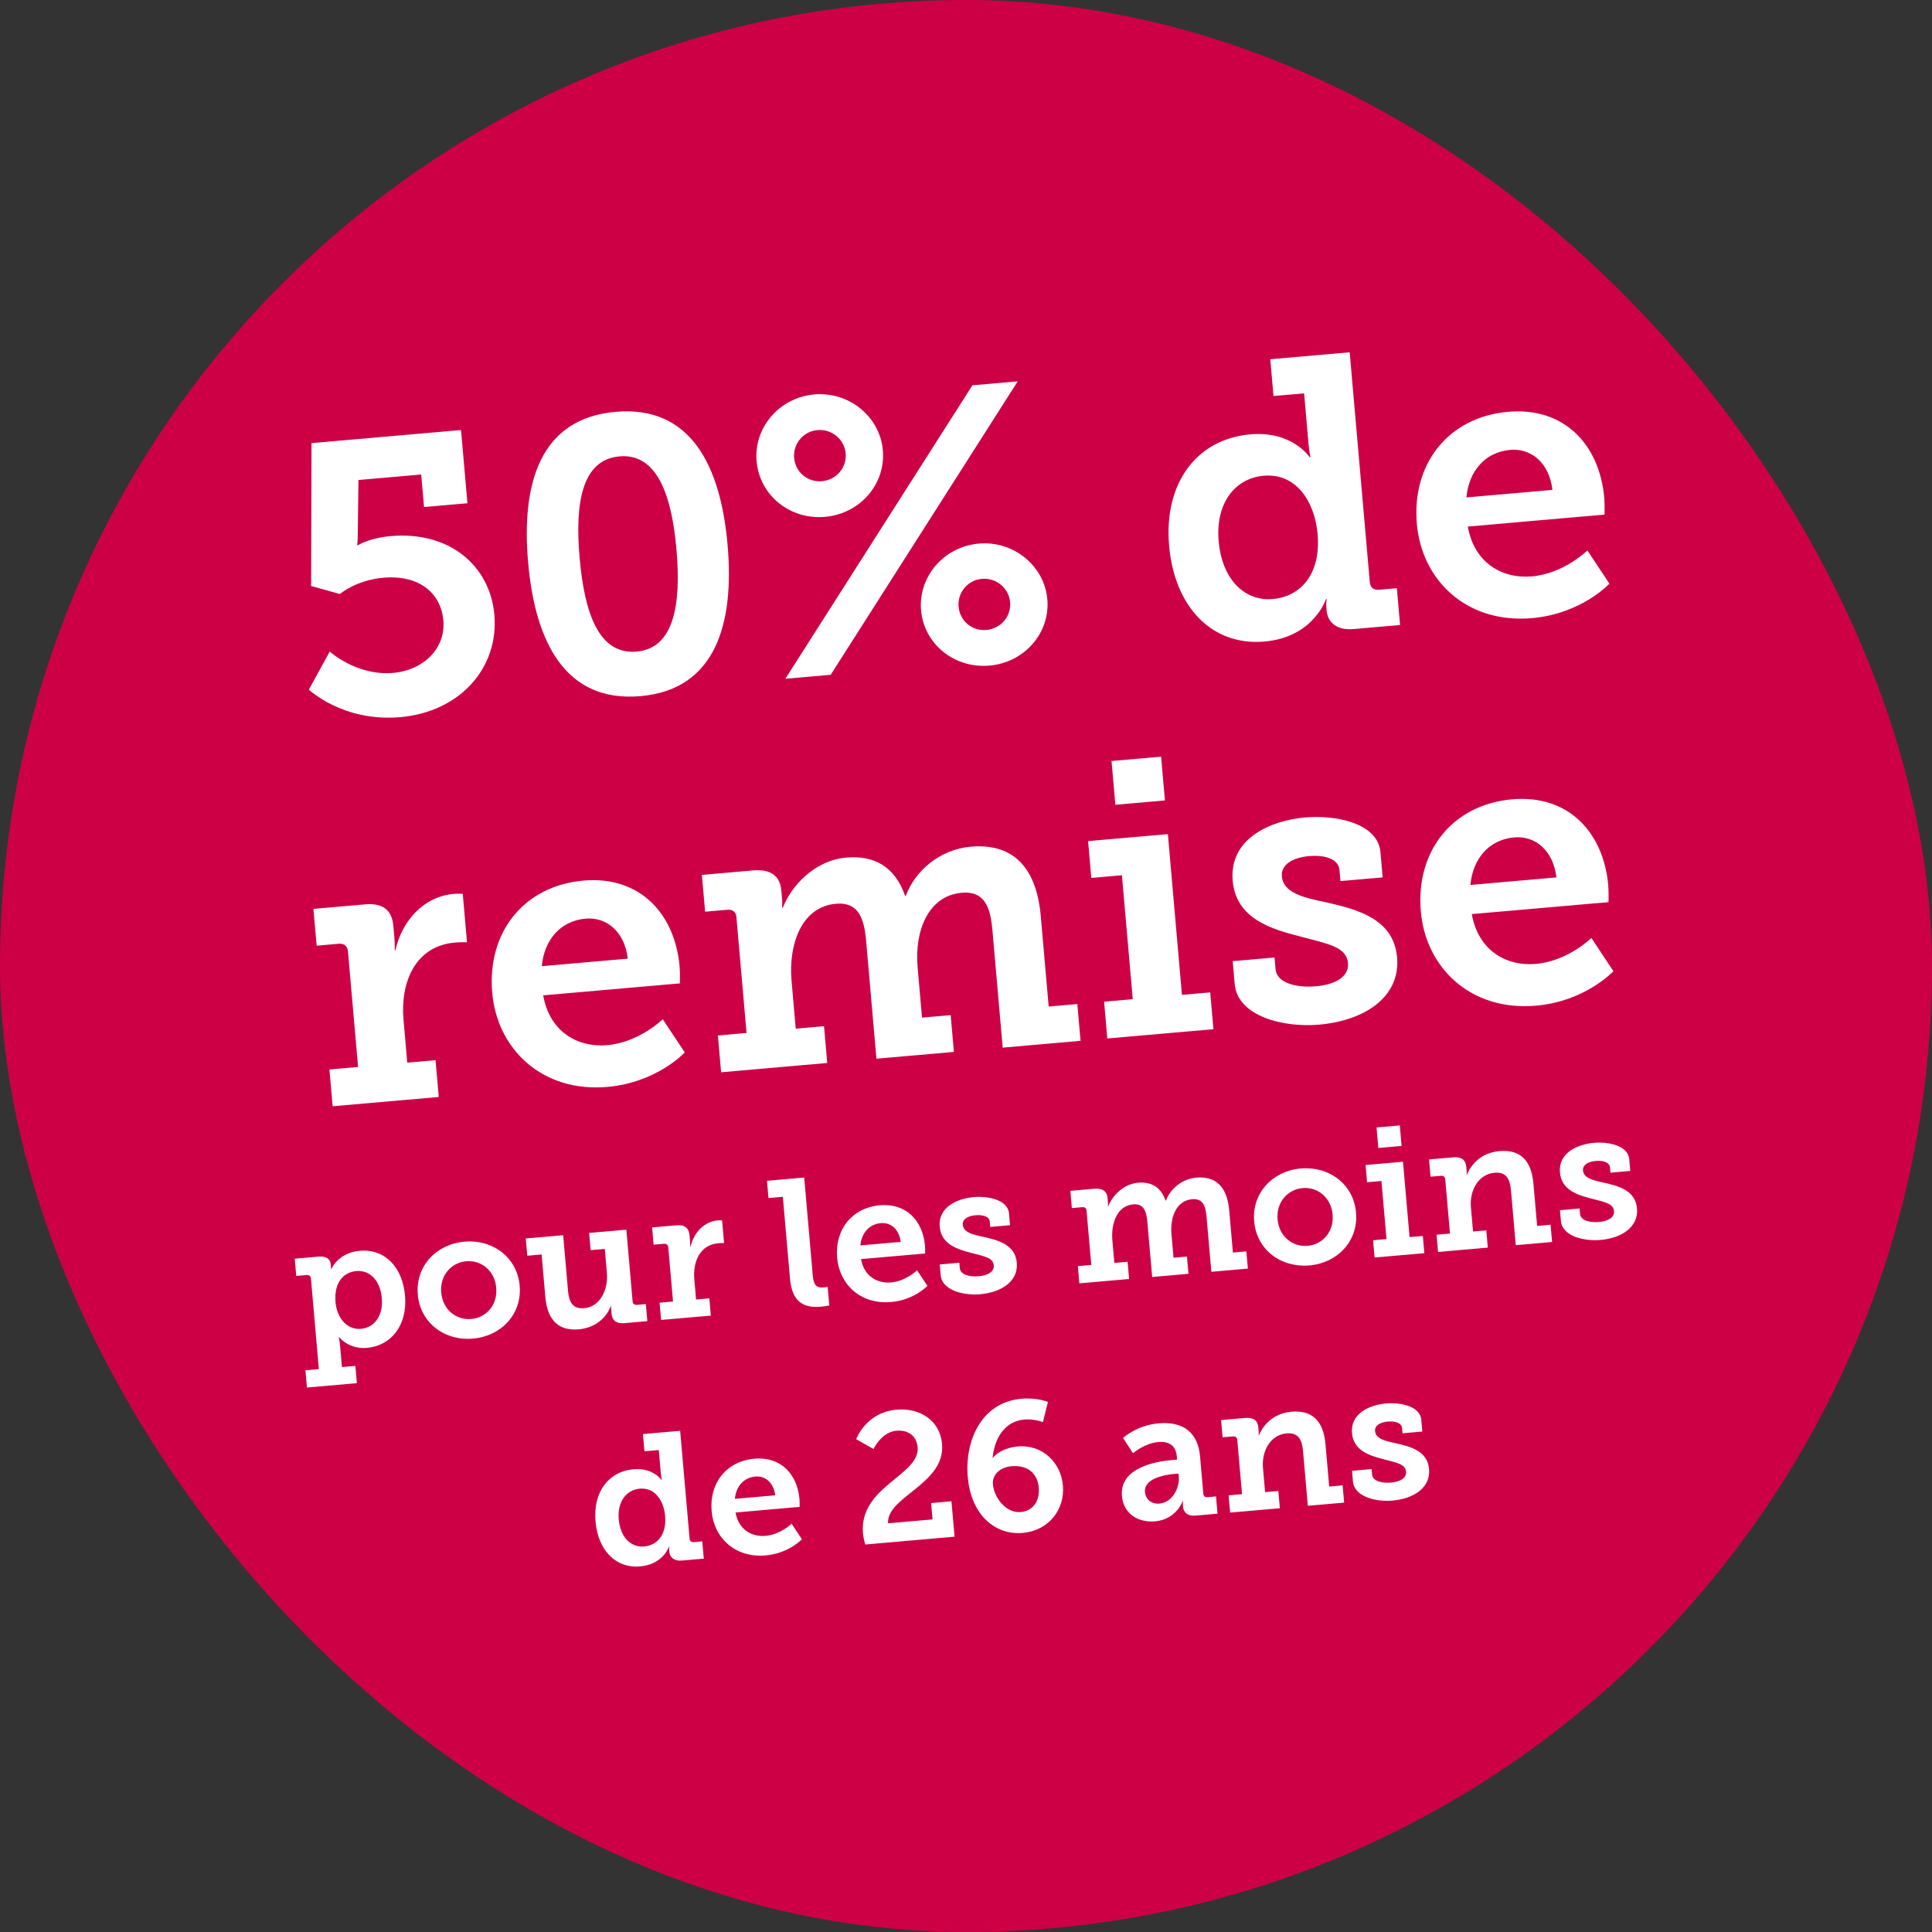 <svg width="160" height="160" viewBox="0 0 160 160" fill="none" xmlns="http://www.w3.org/2000/svg">
<rect x="0" y="0" width="160" height="160" fill="#333333" stroke="none"/>
<rect width="160" height="160" rx="80" fill="#CD0046"/>
<path d="M25.58 57.112L27.308 53.955C27.308 53.955 29.523 55.992 32.57 55.725C35.072 55.506 36.918 53.696 36.716 51.386C36.514 49.077 34.67 47.59 31.751 47.845C29.474 48.044 28.152 49.194 28.152 49.194L25.767 48.53L25.798 36.697L38.18 35.614L38.711 41.677L35.118 41.991L34.882 39.297L29.686 39.751L29.627 44.249C29.634 44.701 29.577 45.159 29.577 45.159L29.641 45.153C29.641 45.153 30.59 44.553 32.355 44.398C37.263 43.969 40.588 46.878 40.941 50.92C41.323 55.282 38.121 58.956 33.149 59.391C28.402 59.807 25.58 57.112 25.58 57.112ZM53.044 57.651C46.789 58.198 44.308 53.114 43.736 46.57C43.163 40.026 44.729 34.653 50.984 34.106C57.208 33.562 59.683 38.581 60.255 45.125C60.828 51.669 59.267 57.106 53.044 57.651ZM52.722 53.962C55.833 53.69 56.42 50.05 56.021 45.495C55.628 41.005 54.419 37.523 51.307 37.795C48.164 38.07 47.609 41.706 48.002 46.197C48.4 50.752 49.578 54.237 52.722 53.962ZM68.329 42.803C65.409 43.058 62.903 41.015 62.657 38.192C62.415 35.433 64.523 32.922 67.442 32.666C70.329 32.413 72.872 34.518 73.114 37.277C73.361 40.1 71.216 42.55 68.329 42.803ZM65.041 56.213L80.531 31.909L84.284 31.581L68.794 55.885L65.041 56.213ZM68.07 39.851C69.257 39.748 70.138 38.733 70.034 37.546C69.933 36.392 68.887 35.513 67.7 35.617C66.513 35.721 65.667 36.765 65.768 37.92C65.872 39.106 66.883 39.955 68.07 39.851ZM76.278 50.543C76.037 47.785 78.145 45.273 81.064 45.018C83.951 44.765 86.494 46.87 86.736 49.629C86.98 52.419 84.835 54.87 81.948 55.122C79.029 55.377 76.523 53.334 76.278 50.543ZM79.387 50.239C79.491 51.426 80.503 52.275 81.689 52.171C82.876 52.067 83.757 51.053 83.653 49.866C83.552 48.711 82.506 47.833 81.319 47.937C80.132 48.041 79.286 49.084 79.387 50.239ZM96.821 45.191C96.366 39.994 99.119 36.359 103.545 35.972C107.042 35.666 108.463 37.869 108.463 37.869L108.527 37.864C108.527 37.864 108.421 37.388 108.362 36.714L108 32.576L105.466 32.798L105.199 29.751L111.775 29.175L113.439 48.197C113.481 48.678 113.757 48.88 114.206 48.841L115.682 48.712L115.949 51.76L112.099 52.096C110.624 52.225 109.944 51.477 109.863 50.547L109.846 50.354C109.807 49.905 109.878 49.608 109.878 49.608L109.813 49.613C109.813 49.613 108.797 52.773 104.723 53.13C100.361 53.511 97.264 50.259 96.821 45.191ZM100.926 44.831C101.199 47.943 103.044 49.818 105.417 49.61C107.566 49.422 109.421 47.708 109.115 44.212C108.882 41.55 107.348 39.163 104.653 39.398C102.344 39.6 100.643 41.592 100.926 44.831ZM117.338 43.396C116.898 38.359 119.989 34.533 124.897 34.104C129.612 33.691 132.479 36.899 132.858 41.23C132.9 41.711 132.882 42.617 132.882 42.617L121.559 43.608C122.079 46.601 124.395 47.95 126.865 47.734C129.527 47.501 131.461 45.586 131.461 45.586L133.285 48.336C133.285 48.336 130.983 50.832 126.877 51.191C121.456 51.666 117.745 48.047 117.338 43.396ZM121.444 41.194L128.566 40.571C128.305 38.331 126.808 37.105 125.076 37.256C122.991 37.438 121.641 39.011 121.444 41.194ZM27.547 91.616L27.281 88.569L29.655 88.361L28.818 78.802C28.779 78.353 28.5 78.118 28.051 78.158L26.223 78.318L25.956 75.27L30.222 74.897C31.666 74.771 32.457 75.316 32.577 76.695L32.662 77.657C32.715 78.267 32.687 78.689 32.687 78.689L32.751 78.684C33.284 76.278 35.078 74.246 37.58 74.027C37.965 73.993 38.324 74.027 38.324 74.027L38.675 78.036C38.675 78.036 38.252 78.009 37.675 78.059C34.37 78.348 33.148 81.364 33.417 84.444L33.728 88.004L36.07 87.799L36.337 90.847L27.547 91.616ZM40.764 82.217C40.323 77.181 43.414 73.355 48.322 72.926C53.038 72.513 55.904 75.721 56.283 80.051C56.325 80.532 56.307 81.439 56.307 81.439L44.984 82.43C45.505 85.423 47.821 86.772 50.291 86.555C52.953 86.322 54.886 84.408 54.886 84.408L56.711 87.157C56.711 87.157 54.408 89.654 50.302 90.013C44.881 90.487 41.17 86.868 40.764 82.217ZM44.87 80.016L51.991 79.392C51.73 77.153 50.233 75.926 48.501 76.078C46.416 76.26 45.067 77.833 44.87 80.016ZM59.719 88.801L59.452 85.754L61.826 85.546L60.987 75.955C60.948 75.506 60.671 75.304 60.222 75.343L58.394 75.503L58.127 72.456L62.394 72.082C63.837 71.956 64.602 72.568 64.703 73.723L64.767 74.461C64.798 74.814 64.765 75.172 64.765 75.172L64.829 75.166C65.517 73.425 67.396 71.257 70.091 71.021C72.368 70.822 74.097 71.737 74.957 74.183L75.021 74.178C75.751 72.174 77.789 70.348 80.388 70.12C83.692 69.831 85.817 71.585 86.193 75.883L86.847 83.357L89.22 83.15L89.487 86.197L83.039 86.761L82.186 77.009C82.023 75.149 81.547 73.768 79.654 73.934C76.864 74.178 75.729 77.09 75.992 80.105L76.357 84.275L78.731 84.067L78.998 87.115L72.582 87.676L71.729 77.924C71.575 76.16 71.154 74.678 69.229 74.846C66.342 75.099 65.294 78.261 65.552 81.212L65.9 85.19L68.242 84.985L68.508 88.032L59.719 88.801ZM92.369 66.648L92.052 63.023L96.157 62.664L96.475 66.289L92.369 66.648ZM91.703 86.003L91.436 82.956L93.81 82.748L92.912 72.483L90.377 72.705L90.111 69.657L96.719 69.079L97.883 82.391L100.225 82.187L100.492 85.234L91.703 86.003ZM102.253 81.492L102.087 79.6L105.551 79.296L105.636 80.259C105.734 81.382 107.292 81.827 108.992 81.678C110.628 81.535 111.732 80.857 111.637 79.766C111.516 78.387 109.946 78.169 107.694 77.558C105.216 76.934 102.359 76.053 102.086 72.941C101.783 69.477 105.141 67.955 108.124 67.694C110.498 67.486 114.108 68.108 114.324 70.578L114.506 72.662L111.01 72.968L110.929 72.038C110.856 71.204 109.848 70.775 108.405 70.901C107.122 71.014 106.07 71.558 106.16 72.585C106.278 73.932 107.93 74.337 109.806 74.722C112.378 75.305 115.419 76.074 115.7 79.281C115.989 82.585 112.991 84.528 109.238 84.857C106.255 85.118 102.486 84.154 102.253 81.492ZM117.668 75.489C117.227 70.453 120.319 66.627 125.227 66.197C129.942 65.785 132.809 68.993 133.188 73.323C133.23 73.804 133.212 74.711 133.212 74.711L121.889 75.701C122.409 78.694 124.725 80.043 127.195 79.827C129.857 79.594 131.791 77.68 131.791 77.68L133.615 80.429C133.615 80.429 131.312 82.925 127.207 83.285C121.785 83.759 118.075 80.14 117.668 75.489ZM121.774 73.287L128.896 72.664C128.635 70.424 127.138 69.198 125.406 69.349C123.321 69.532 121.971 71.104 121.774 73.287ZM25.295 113.48L26.407 113.383L25.752 105.895C25.734 105.684 25.603 105.575 25.392 105.593L24.535 105.668L24.41 104.239L26.38 104.067C27.087 104.005 27.356 104.315 27.391 104.706L27.395 104.751C27.41 104.932 27.41 105.098 27.41 105.098L27.44 105.096C27.44 105.096 27.988 103.745 29.793 103.587C31.868 103.405 33.334 104.928 33.542 107.304C33.755 109.74 32.405 111.449 30.39 111.625C28.871 111.758 28.085 110.736 28.085 110.736L28.055 110.739C28.055 110.739 28.124 111.005 28.158 111.396L28.317 113.216L29.43 113.118L29.555 114.547L25.42 114.909L25.295 113.48ZM27.787 107.853C27.891 109.041 28.655 110.156 29.903 110.047C30.956 109.955 31.753 109.021 31.62 107.503C31.492 106.044 30.628 105.165 29.5 105.264C28.508 105.351 27.639 106.154 27.787 107.853ZM34.601 107.212C34.395 104.866 36.129 103.032 38.459 102.829C40.805 102.623 42.831 104.128 43.036 106.474C43.242 108.834 41.508 110.653 39.177 110.857C36.831 111.062 34.807 109.572 34.601 107.212ZM36.54 107.042C36.665 108.47 37.787 109.342 39.035 109.233C40.268 109.125 41.221 108.072 41.096 106.643C40.973 105.23 39.85 104.343 38.617 104.451C37.369 104.56 36.417 105.628 36.54 107.042ZM45.16 107.394L44.854 103.89L43.666 103.994L43.541 102.566L46.639 102.295L47.041 106.896C47.121 107.813 47.417 108.424 48.38 108.339C49.703 108.224 50.381 106.801 50.26 105.417L50.087 103.432L48.914 103.535L48.789 102.107L51.871 101.837L52.389 107.761C52.408 107.972 52.539 108.082 52.749 108.063L53.486 107.999L53.61 109.412L51.715 109.578C51.038 109.637 50.695 109.349 50.648 108.808L50.623 108.522C50.606 108.326 50.606 108.16 50.606 108.16L50.576 108.162C50.508 108.426 49.851 109.923 47.927 110.091C46.393 110.225 45.343 109.484 45.16 107.394ZM54.749 109.312L54.624 107.884L55.737 107.787L55.344 103.306C55.326 103.095 55.195 102.986 54.985 103.004L54.128 103.079L54.003 101.65L56.003 101.475C56.679 101.416 57.05 101.672 57.107 102.318L57.146 102.769C57.171 103.055 57.158 103.253 57.158 103.253L57.188 103.251C57.438 102.123 58.279 101.17 59.452 101.068C59.632 101.052 59.8 101.067 59.8 101.067L59.965 102.947C59.965 102.947 59.767 102.934 59.496 102.958C57.947 103.093 57.374 104.507 57.5 105.951L57.646 107.62L58.744 107.524L58.869 108.952L54.749 109.312ZM65.427 105.924L64.831 99.112L63.643 99.216L63.518 97.788L66.6 97.518L67.311 105.638C67.371 106.329 67.553 106.677 68.185 106.622C68.395 106.603 68.544 106.575 68.544 106.575L68.678 108.109C68.678 108.109 68.367 108.182 67.991 108.214C66.773 108.321 65.61 108.014 65.427 105.924ZM69.328 104.173C69.122 101.813 70.571 100.019 72.871 99.818C75.082 99.624 76.425 101.128 76.603 103.158C76.623 103.384 76.615 103.809 76.615 103.809L71.307 104.273C71.551 105.676 72.636 106.308 73.794 106.207C75.042 106.098 75.948 105.2 75.948 105.2L76.804 106.489C76.804 106.489 75.724 107.659 73.799 107.828C71.258 108.05 69.519 106.354 69.328 104.173ZM71.253 103.141L74.591 102.849C74.469 101.799 73.767 101.224 72.955 101.295C71.978 101.381 71.346 102.118 71.253 103.141ZM77.902 105.605L77.825 104.718L79.449 104.576L79.488 105.027C79.534 105.553 80.264 105.762 81.061 105.692C81.828 105.625 82.346 105.307 82.301 104.796C82.245 104.149 81.508 104.047 80.453 103.761C79.291 103.468 77.952 103.055 77.824 101.597C77.682 99.973 79.256 99.259 80.655 99.137C81.767 99.04 83.459 99.331 83.561 100.489L83.646 101.466L82.007 101.609L81.969 101.173C81.935 100.782 81.463 100.581 80.786 100.641C80.185 100.693 79.692 100.948 79.734 101.43C79.789 102.061 80.563 102.251 81.443 102.432C82.648 102.705 84.074 103.065 84.206 104.569C84.341 106.117 82.936 107.028 81.177 107.182C79.778 107.304 78.011 106.853 77.902 105.605ZM89.388 106.282L89.263 104.853L90.376 104.756L89.983 100.26C89.964 100.05 89.835 99.955 89.624 99.973L88.767 100.048L88.642 98.62L90.642 98.445C91.319 98.386 91.677 98.673 91.724 99.214L91.755 99.56C91.769 99.725 91.753 99.893 91.753 99.893L91.784 99.891C92.106 99.074 92.987 98.058 94.25 97.948C95.317 97.854 96.128 98.283 96.531 99.43L96.561 99.427C96.903 98.488 97.859 97.632 99.076 97.525C100.625 97.39 101.621 98.212 101.798 100.227L102.104 103.73L103.217 103.633L103.342 105.061L100.32 105.325L99.92 100.754C99.843 99.882 99.62 99.235 98.733 99.313C97.425 99.427 96.893 100.792 97.016 102.205L97.187 104.16L98.3 104.063L98.425 105.491L95.418 105.754L95.018 101.183C94.945 100.356 94.748 99.661 93.846 99.74C92.493 99.859 92.001 101.341 92.122 102.724L92.285 104.589L93.383 104.493L93.508 105.921L89.388 106.282ZM103.865 101.152C103.659 98.806 105.393 96.973 107.723 96.769C110.069 96.564 112.095 98.068 112.3 100.414C112.506 102.774 110.772 104.593 108.441 104.797C106.095 105.002 104.071 103.512 103.865 101.152ZM105.804 100.982C105.929 102.41 107.051 103.282 108.299 103.173C109.532 103.065 110.485 102.012 110.36 100.583C110.237 99.17 109.114 98.283 107.881 98.391C106.633 98.501 105.681 99.569 105.804 100.982ZM114.149 95.07L114 93.371L115.925 93.203L116.074 94.902L114.149 95.07ZM113.837 104.143L113.712 102.714L114.825 102.617L114.404 97.805L113.216 97.909L113.091 96.481L116.188 96.21L116.734 102.45L117.832 102.354L117.957 103.782L113.837 104.143ZM119.094 103.683L118.969 102.255L120.081 102.157L119.689 97.676C119.671 97.466 119.54 97.356 119.33 97.374L118.473 97.45L118.348 96.021L120.362 95.845C121.039 95.785 121.382 96.074 121.43 96.615L121.46 96.961C121.475 97.126 121.459 97.294 121.459 97.294L121.489 97.292C121.558 97.043 122.241 95.499 124.166 95.33C125.805 95.187 126.815 95.992 126.992 98.022L127.299 101.526L128.412 101.428L128.537 102.857L125.529 103.12L125.132 98.579C125.05 97.647 124.74 97.037 123.777 97.122C122.394 97.243 121.698 98.637 121.815 99.975L121.991 101.99L123.089 101.894L123.214 103.323L119.094 103.683ZM129.267 101.111L129.189 100.224L130.813 100.082L130.852 100.533C130.898 101.059 131.629 101.268 132.426 101.198C133.193 101.131 133.71 100.813 133.665 100.302C133.609 99.656 132.873 99.553 131.817 99.267C130.655 98.975 129.316 98.561 129.189 97.103C129.047 95.479 130.62 94.766 132.019 94.643C133.132 94.546 134.824 94.837 134.925 95.995L135.011 96.972L133.372 97.116L133.333 96.68C133.299 96.289 132.827 96.088 132.15 96.147C131.549 96.199 131.056 96.455 131.098 96.936C131.153 97.567 131.928 97.757 132.807 97.938C134.013 98.211 135.438 98.571 135.57 100.075C135.705 101.624 134.3 102.534 132.541 102.688C131.143 102.811 129.376 102.359 129.267 101.111ZM49.318 126C49.105 123.564 50.395 121.861 52.47 121.679C54.109 121.536 54.775 122.568 54.775 122.568L54.805 122.566C54.805 122.566 54.755 122.343 54.727 122.027L54.558 120.087L53.37 120.191L53.245 118.763L56.327 118.493L57.108 127.41C57.127 127.635 57.257 127.73 57.467 127.712L58.159 127.651L58.284 129.08L56.48 129.237C55.788 129.298 55.469 128.947 55.431 128.511L55.423 128.421C55.405 128.21 55.438 128.071 55.438 128.071L55.408 128.074C55.408 128.074 54.932 129.555 53.022 129.722C50.977 129.901 49.526 128.376 49.318 126ZM51.242 125.832C51.37 127.291 52.235 128.169 53.347 128.072C54.355 127.984 55.224 127.181 55.081 125.542C54.971 124.294 54.252 123.175 52.989 123.285C51.907 123.38 51.109 124.313 51.242 125.832ZM58.935 125.159C58.729 122.798 60.178 121.005 62.478 120.804C64.689 120.61 66.032 122.114 66.21 124.144C66.23 124.369 66.221 124.794 66.221 124.794L60.914 125.259C61.158 126.661 62.243 127.294 63.401 127.192C64.649 127.083 65.555 126.186 65.555 126.186L66.41 127.475C66.41 127.475 65.331 128.645 63.406 128.813C60.865 129.036 59.126 127.339 58.935 125.159ZM60.86 124.127L64.198 123.835C64.076 122.785 63.374 122.21 62.562 122.281C61.585 122.367 60.952 123.104 60.86 124.127ZM71.655 127.91C71.564 127.569 71.493 127.272 71.467 126.972C71.13 123.122 76.198 122.164 75.996 119.863C75.908 118.856 75.142 118.408 74.24 118.487C72.992 118.596 72.342 120.001 72.342 120.001L70.907 119.187C70.907 119.187 71.697 116.967 74.254 116.743C76.133 116.579 77.842 117.581 78.018 119.595C78.308 122.903 73.4 123.954 73.547 126.153L77.231 125.831L77.112 124.478L78.796 124.33L79.053 127.262L71.655 127.91ZM84.703 126.95C82.403 127.151 80.422 125.461 80.147 122.318C79.889 119.371 81.227 116.133 84.61 115.837C85.888 115.725 86.784 116.101 86.784 116.101L86.37 117.774C86.37 117.774 85.663 117.487 84.821 117.561C83.137 117.708 82.345 119.217 82.205 120.729L82.235 120.727C82.601 120.24 83.417 119.866 84.274 119.791C86.349 119.609 87.861 121.128 88.026 123.023C88.201 125.023 86.838 126.763 84.703 126.95ZM82.23 122.924C82.327 124.037 83.319 125.329 84.537 125.222C85.559 125.133 86.123 124.295 86.025 123.183C85.933 122.13 85.209 121.3 83.766 121.426C82.818 121.509 82.16 122.127 82.23 122.924ZM92.912 123.883C92.707 121.538 95.768 121.027 97.001 120.92L97.482 120.877L97.46 120.622C97.374 119.644 96.728 119.353 95.931 119.422C94.788 119.522 93.83 120.348 93.83 120.348L93.007 119.087C93.007 119.087 94.112 118.036 95.962 117.874C98.022 117.694 99.213 118.665 99.384 120.62L99.652 123.688C99.672 123.913 99.801 124.008 100.012 123.989L100.704 123.929L100.829 125.357L99.024 125.515C98.317 125.577 98.014 125.225 97.976 124.789L97.968 124.699C97.947 124.458 97.979 124.304 97.979 124.304L97.949 124.306C97.949 124.306 97.431 125.836 95.657 125.992C94.349 126.106 93.049 125.447 92.912 123.883ZM94.823 123.565C94.873 124.136 95.321 124.582 96.028 124.52C97.066 124.429 97.705 123.252 97.621 122.29L97.599 122.034L97.283 122.062C96.531 122.127 94.722 122.407 94.823 123.565ZM101.873 125.266L101.748 123.838L102.86 123.74L102.468 119.259C102.45 119.049 102.319 118.939 102.109 118.958L101.251 119.033L101.126 117.604L103.141 117.428C103.818 117.369 104.161 117.657 104.209 118.198L104.239 118.544C104.253 118.709 104.238 118.877 104.238 118.877L104.268 118.875C104.337 118.626 105.02 117.082 106.945 116.913C108.584 116.77 109.594 117.575 109.771 119.605L110.078 123.109L111.19 123.011L111.315 124.44L108.308 124.703L107.911 120.162C107.829 119.23 107.518 118.621 106.556 118.705C105.173 118.826 104.477 120.22 104.594 121.558L104.77 123.573L105.868 123.477L105.993 124.906L101.873 125.266ZM112.045 122.694L111.968 121.807L113.592 121.665L113.631 122.116C113.677 122.642 114.408 122.851 115.205 122.781C115.971 122.714 116.489 122.396 116.444 121.885C116.388 121.239 115.652 121.136 114.596 120.85C113.434 120.558 112.095 120.144 111.967 118.686C111.825 117.062 113.399 116.349 114.798 116.226C115.91 116.129 117.603 116.42 117.704 117.578L117.789 118.555L116.15 118.699L116.112 118.263C116.078 117.872 115.606 117.671 114.929 117.73C114.328 117.782 113.835 118.038 113.877 118.519C113.932 119.15 114.707 119.34 115.586 119.521C116.792 119.794 118.217 120.154 118.349 121.658C118.484 123.207 117.079 124.117 115.32 124.271C113.921 124.394 112.155 123.942 112.045 122.694Z" fill="white"/>
</svg>
